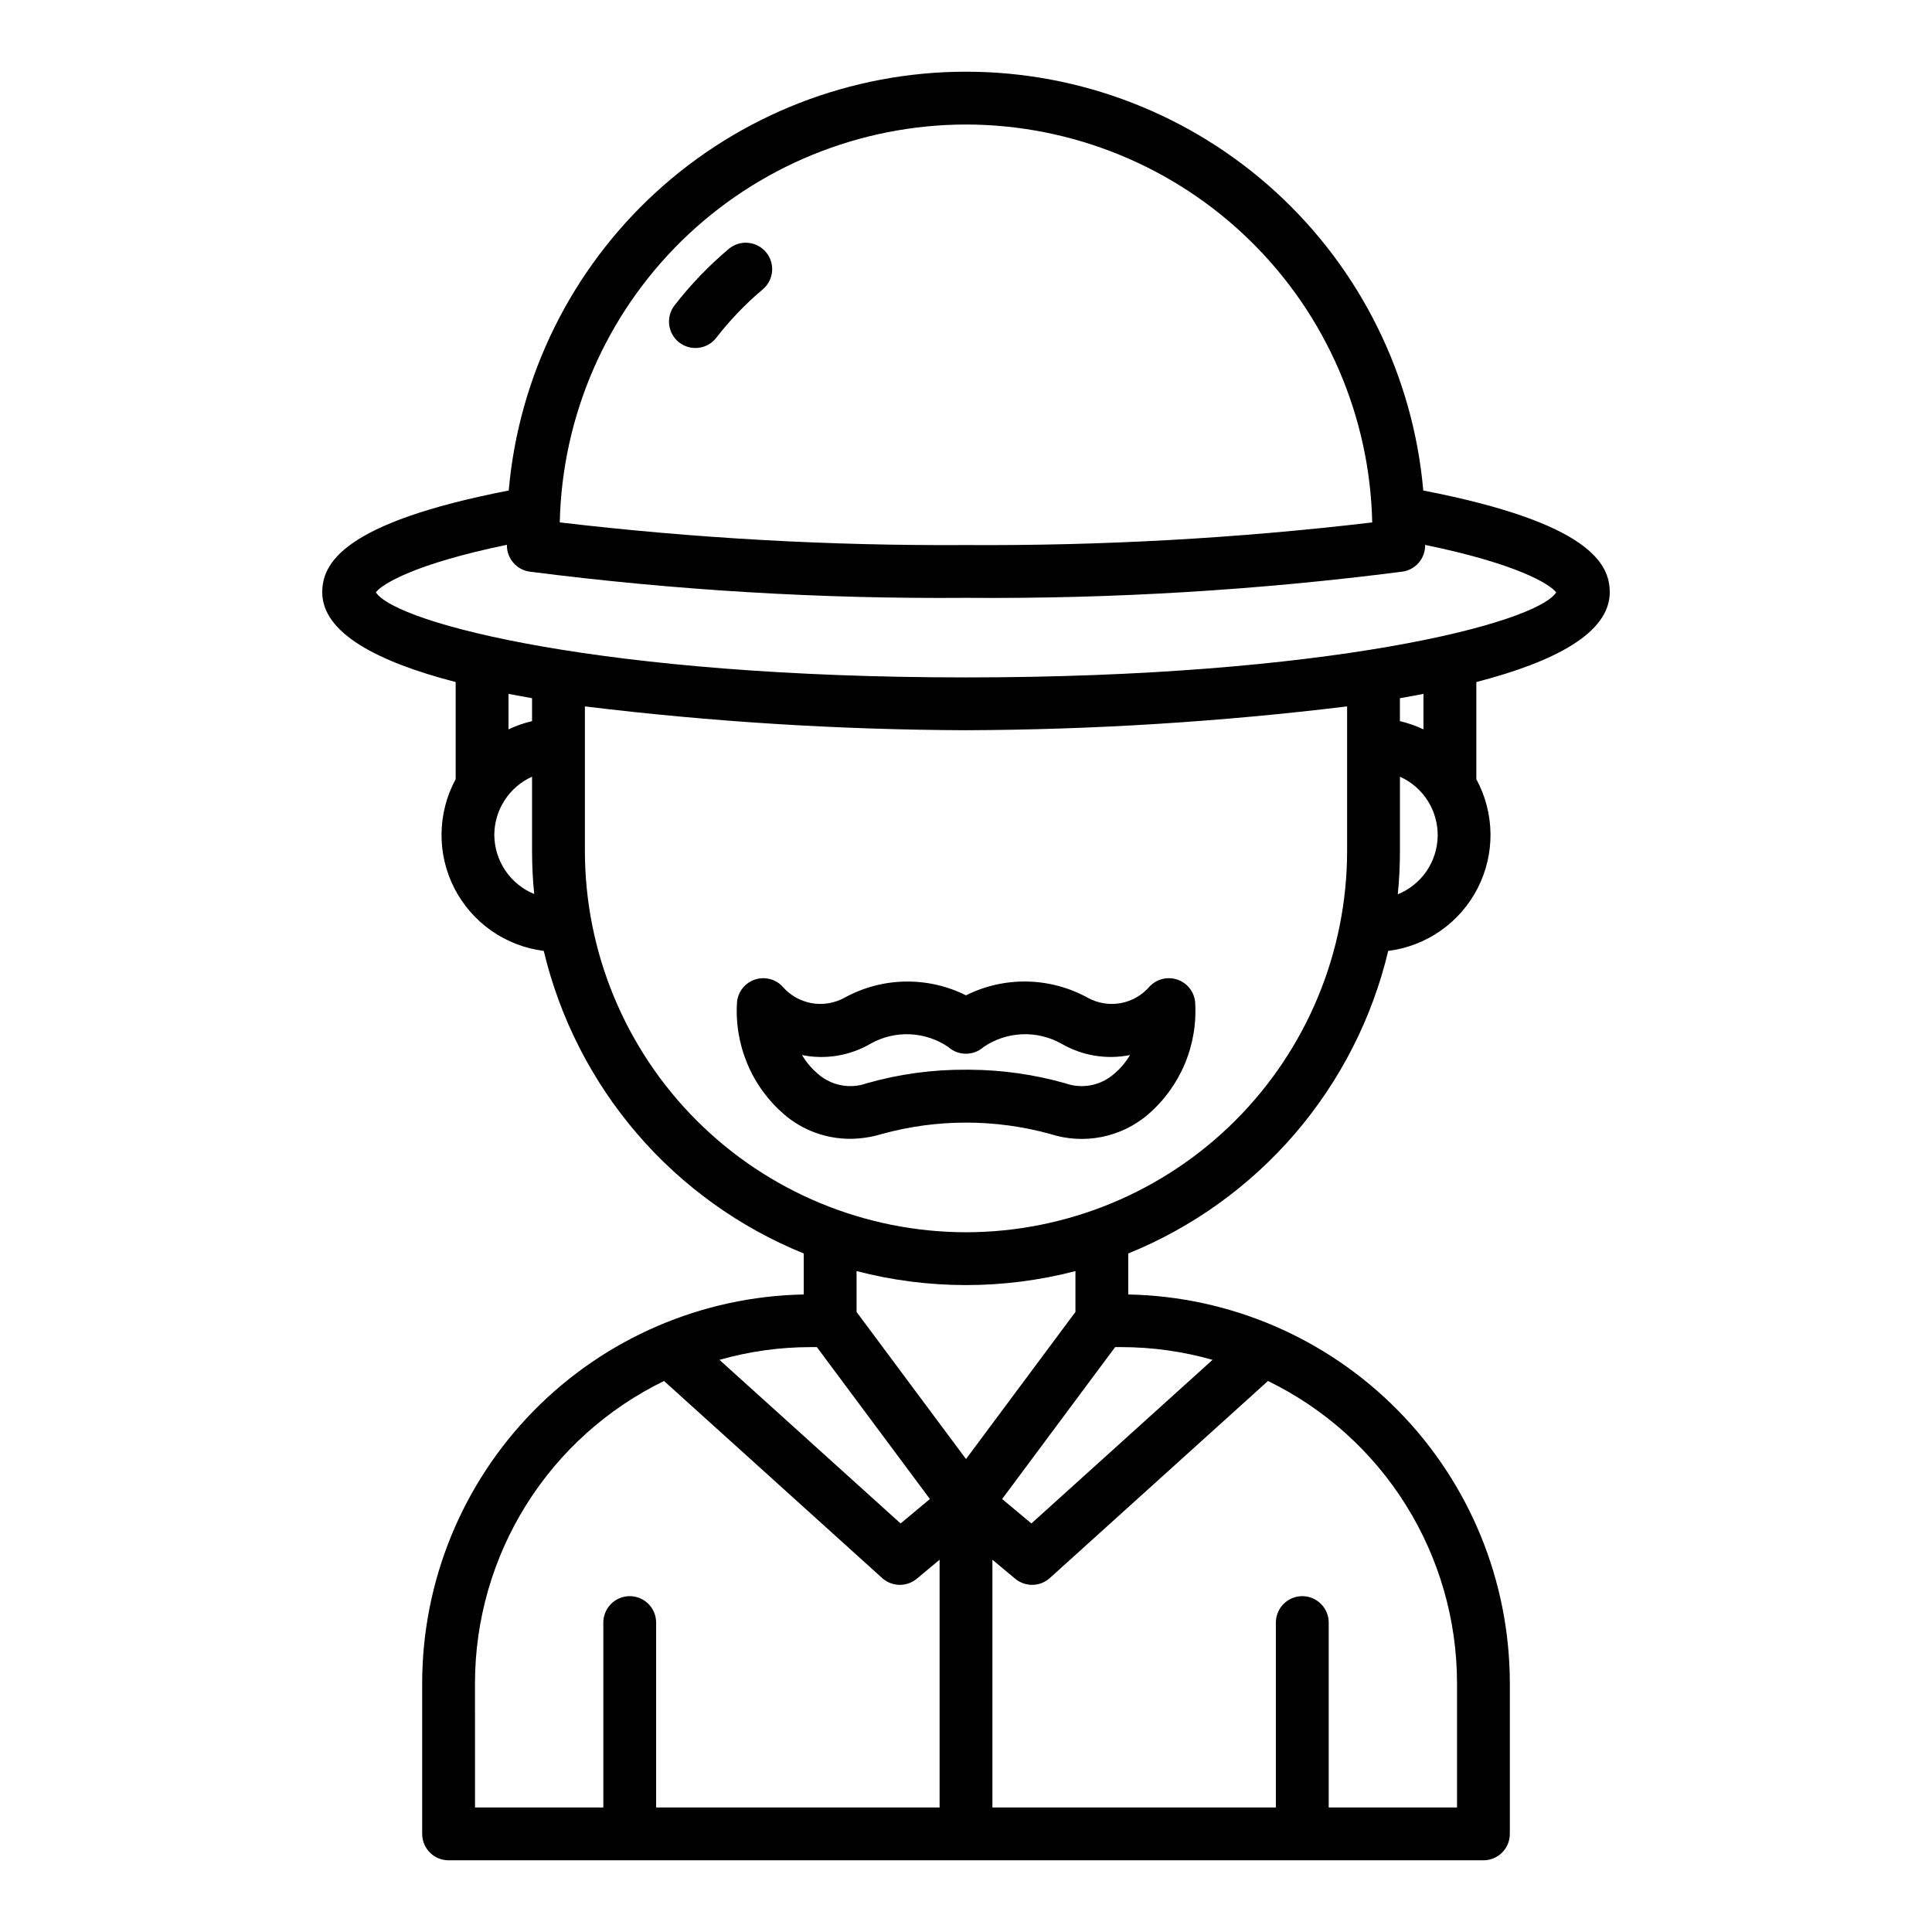 <svg width="54" height="54" viewBox="0 0 54 54" xmlns="http://www.w3.org/2000/svg">
<path d="M44.993 16.554C44.993 15.759 44.436 14.614 39.781 13.71C39.5 10.514 38.032 7.54 35.666 5.373C33.3 3.206 30.208 2.004 27 2.004C23.792 2.004 20.7 3.206 18.334 5.373C15.968 7.54 14.5 10.514 14.219 13.71C9.564 14.613 9.007 15.759 9.007 16.554C9.007 17.693 10.552 18.498 12.736 19.063V21.778C12.483 22.245 12.347 22.767 12.341 23.299C12.334 23.83 12.458 24.355 12.7 24.828C12.943 25.301 13.297 25.708 13.733 26.013C14.168 26.318 14.671 26.512 15.198 26.578C15.649 28.465 16.543 30.216 17.807 31.688C19.07 33.158 20.668 34.306 22.465 35.035V36.181C19.62 36.235 16.91 37.403 14.916 39.433C12.922 41.463 11.803 44.194 11.8 47.039V51.258C11.8 51.355 11.819 51.451 11.856 51.54C11.893 51.63 11.947 51.711 12.016 51.78C12.085 51.849 12.166 51.903 12.255 51.94C12.345 51.977 12.441 51.996 12.538 51.996H41.462C41.559 51.996 41.655 51.977 41.745 51.94C41.834 51.903 41.916 51.849 41.984 51.78C42.053 51.711 42.107 51.63 42.144 51.54C42.181 51.451 42.2 51.355 42.2 51.258V47.039C42.197 44.194 41.078 41.463 39.084 39.433C37.09 37.403 34.38 36.235 31.535 36.181V35.035C33.332 34.306 34.929 33.158 36.193 31.688C37.457 30.216 38.352 28.465 38.801 26.578C39.329 26.512 39.832 26.318 40.267 26.013C40.703 25.708 41.057 25.301 41.3 24.828C41.542 24.355 41.666 23.83 41.66 23.299C41.653 22.767 41.517 22.245 41.264 21.778V19.063C43.448 18.498 44.993 17.695 44.993 16.554ZM27 3.48C29.97 3.484 32.821 4.649 34.943 6.728C37.065 8.806 38.289 11.633 38.354 14.602C34.586 15.047 30.794 15.258 27 15.234C23.206 15.258 19.414 15.046 15.646 14.601C15.711 11.632 16.935 8.806 19.057 6.727C21.179 4.649 24.03 3.484 27 3.48ZM10.505 16.556C10.685 16.321 11.597 15.759 14.168 15.227V15.246C14.168 15.424 14.232 15.595 14.349 15.73C14.465 15.864 14.625 15.952 14.801 15.977C18.846 16.497 22.922 16.742 27 16.71C31.079 16.742 35.155 16.497 39.2 15.977C39.376 15.952 39.536 15.864 39.653 15.73C39.769 15.595 39.833 15.424 39.833 15.246V15.23C42.407 15.761 43.316 16.324 43.497 16.558C42.916 17.435 37.088 18.934 27 18.934C16.912 18.934 11.084 17.435 10.505 16.556ZM14.871 19.515V20.156C14.644 20.209 14.423 20.286 14.213 20.386V19.394C14.43 19.436 14.649 19.476 14.871 19.515ZM13.816 23.338C13.817 22.994 13.917 22.657 14.104 22.368C14.291 22.079 14.557 21.85 14.871 21.709V23.79C14.871 24.194 14.892 24.594 14.931 24.988C14.603 24.854 14.323 24.625 14.124 24.332C13.926 24.038 13.819 23.692 13.816 23.338ZM22.663 37.652H22.832L25.991 41.898L25.172 42.581L20.109 38.008C20.94 37.772 21.799 37.652 22.663 37.652ZM13.276 47.039C13.278 45.278 13.774 43.554 14.708 42.061C15.643 40.569 16.977 39.369 18.56 38.599L24.657 44.107C24.789 44.226 24.96 44.293 25.137 44.297C25.315 44.3 25.488 44.24 25.625 44.126L26.262 43.595V50.52H18.339V45.352C18.339 45.156 18.262 44.968 18.123 44.83C17.985 44.691 17.797 44.613 17.601 44.613C17.405 44.613 17.218 44.691 17.079 44.83C16.941 44.968 16.863 45.156 16.863 45.352V50.52H13.277L13.276 47.039ZM40.724 47.039V50.52H37.138V45.352C37.138 45.156 37.06 44.968 36.921 44.83C36.783 44.691 36.595 44.613 36.399 44.613C36.204 44.613 36.016 44.691 35.877 44.83C35.739 44.968 35.661 45.156 35.661 45.352V50.52H27.738V43.595L28.375 44.126C28.512 44.24 28.685 44.3 28.863 44.297C29.04 44.293 29.211 44.226 29.343 44.107L35.44 38.599C37.023 39.369 38.358 40.569 39.292 42.061C40.226 43.554 40.722 45.278 40.724 47.039ZM31.168 37.652H31.337C32.201 37.652 33.06 37.772 33.891 38.008L28.828 42.581L28.01 41.898L31.168 37.652ZM30.059 36.669L27 40.781L23.941 36.669V35.527C25.947 36.049 28.053 36.049 30.059 35.527V36.669ZM27 34.442C24.176 34.439 21.468 33.315 19.471 31.318C17.474 29.321 16.351 26.614 16.348 23.79V19.744C19.882 20.175 23.439 20.397 27 20.41C30.561 20.397 34.118 20.175 37.652 19.744V23.79C37.649 26.614 36.526 29.321 34.529 31.318C32.532 33.315 29.824 34.439 27 34.442ZM39.069 24.996C39.108 24.599 39.129 24.195 39.129 23.79V21.709C39.448 21.852 39.718 22.087 39.906 22.382C40.093 22.678 40.19 23.022 40.184 23.372C40.177 23.722 40.068 24.063 39.87 24.352C39.672 24.64 39.393 24.864 39.069 24.996ZM39.786 20.386C39.575 20.286 39.355 20.209 39.128 20.156V19.515C39.35 19.476 39.57 19.436 39.786 19.394V20.386Z"/>
<path d="M18.984 9.572C19.061 9.631 19.148 9.675 19.242 9.701C19.335 9.726 19.433 9.733 19.529 9.721C19.626 9.709 19.718 9.678 19.803 9.63C19.887 9.582 19.961 9.518 20.02 9.441C20.404 8.945 20.84 8.491 21.32 8.087C21.394 8.025 21.455 7.948 21.5 7.862C21.544 7.776 21.572 7.682 21.58 7.586C21.588 7.489 21.578 7.392 21.548 7.299C21.519 7.207 21.472 7.121 21.409 7.047C21.347 6.973 21.27 6.911 21.184 6.867C21.098 6.822 21.004 6.795 20.908 6.787C20.811 6.778 20.714 6.789 20.621 6.818C20.529 6.848 20.443 6.895 20.369 6.957C19.809 7.429 19.301 7.958 18.853 8.536C18.733 8.691 18.68 8.887 18.704 9.081C18.729 9.275 18.83 9.452 18.984 9.572Z"/>
<path d="M32.906 27.38C32.773 27.335 32.63 27.329 32.493 27.362C32.356 27.396 32.232 27.468 32.135 27.569C31.927 27.815 31.639 27.98 31.322 28.038C31.005 28.095 30.678 28.041 30.396 27.884C29.878 27.6 29.298 27.446 28.706 27.434C28.115 27.423 27.529 27.555 27 27.82C26.471 27.556 25.886 27.424 25.295 27.435C24.704 27.446 24.125 27.601 23.607 27.885C23.325 28.041 22.998 28.095 22.681 28.038C22.364 27.98 22.077 27.815 21.868 27.57C21.771 27.468 21.647 27.396 21.511 27.363C21.374 27.329 21.23 27.335 21.097 27.38C20.964 27.425 20.846 27.508 20.758 27.618C20.67 27.727 20.616 27.86 20.601 28C20.56 28.593 20.659 29.186 20.889 29.734C21.118 30.282 21.473 30.768 21.924 31.155C22.434 31.59 23.083 31.829 23.754 31.83C24.057 31.829 24.359 31.784 24.65 31.695C26.189 31.271 27.815 31.271 29.355 31.695C29.817 31.845 30.311 31.873 30.788 31.779C31.265 31.685 31.71 31.47 32.081 31.156C32.532 30.769 32.886 30.283 33.116 29.735C33.346 29.187 33.444 28.593 33.404 28.001C33.389 27.86 33.334 27.727 33.246 27.617C33.158 27.507 33.04 27.425 32.906 27.38ZM31.134 30.019C30.951 30.179 30.728 30.287 30.489 30.333C30.251 30.378 30.004 30.36 29.775 30.278C28.91 30.033 28.016 29.905 27.117 29.899C27.057 29.899 27.024 29.899 27.021 29.899C26.076 29.891 25.135 30.019 24.226 30.278C23.997 30.36 23.75 30.378 23.511 30.333C23.272 30.287 23.05 30.179 22.866 30.019C22.688 29.869 22.535 29.69 22.416 29.489C23.072 29.622 23.755 29.509 24.333 29.171C24.668 28.983 25.049 28.892 25.433 28.908C25.817 28.925 26.189 29.048 26.506 29.265C26.641 29.386 26.817 29.452 26.998 29.452C27.179 29.452 27.354 29.386 27.49 29.265C27.808 29.048 28.18 28.925 28.565 28.908C28.95 28.892 29.331 28.983 29.667 29.171C30.246 29.508 30.928 29.621 31.584 29.489C31.465 29.69 31.313 29.869 31.134 30.02V30.019Z"/>
</svg>
